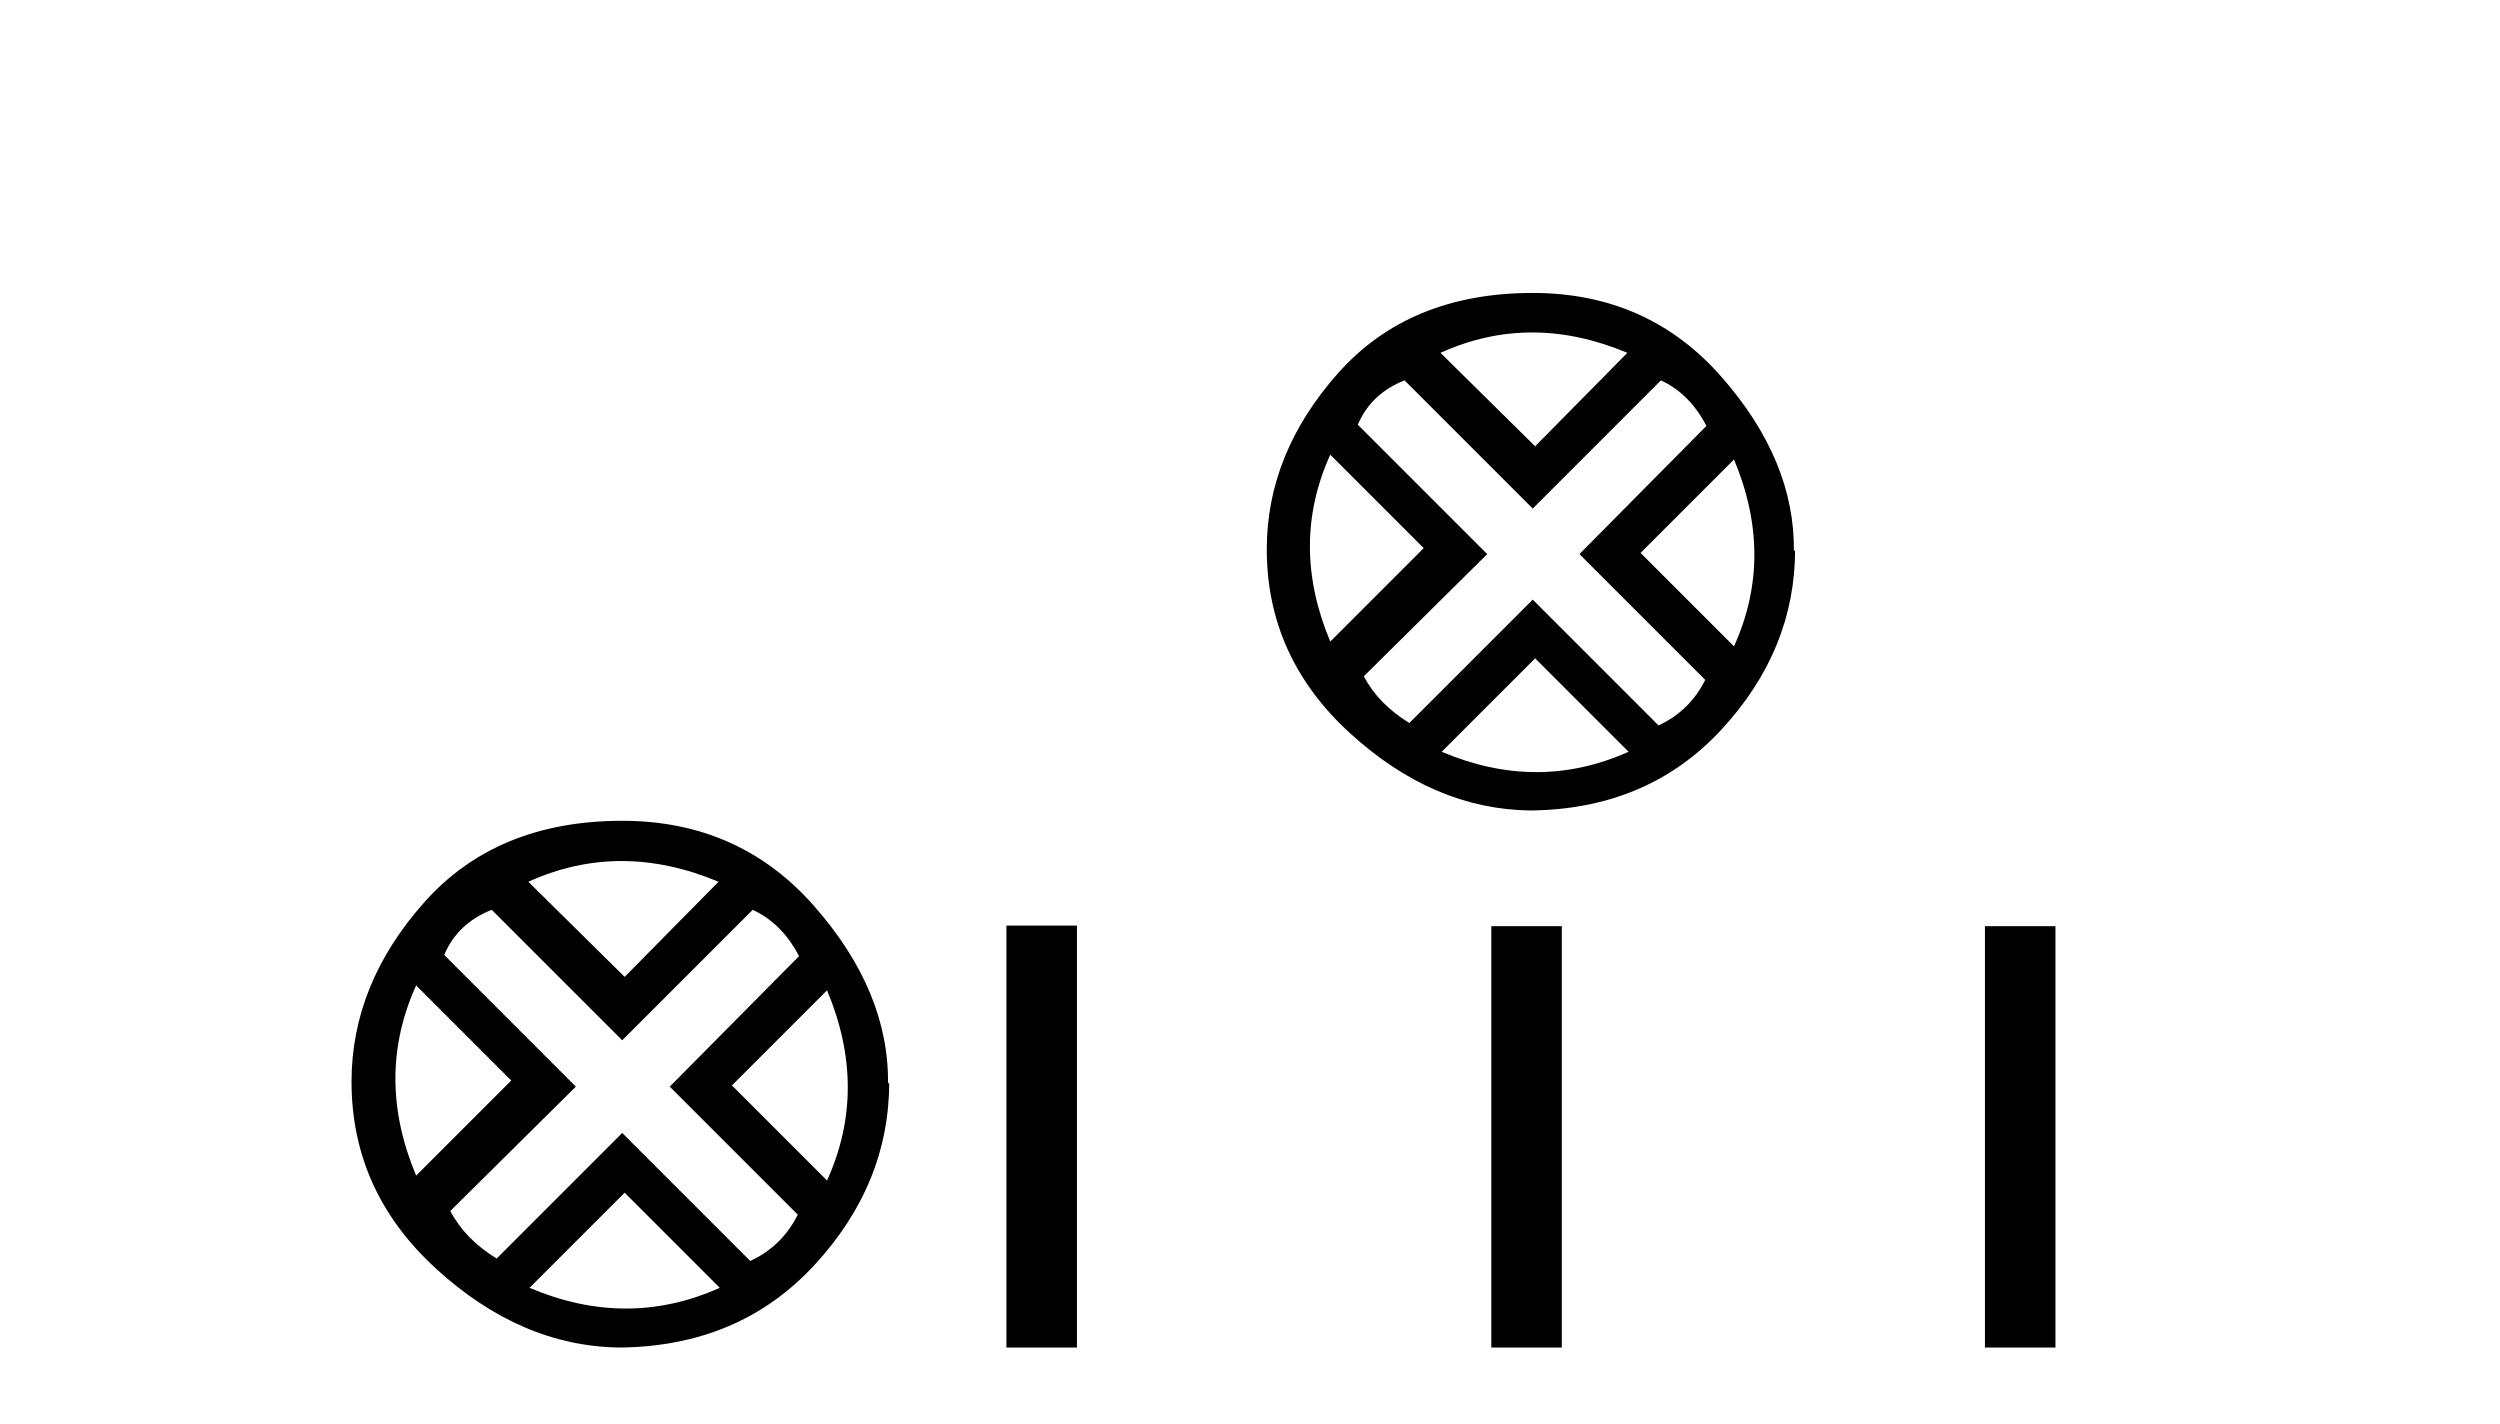 <?xml version='1.0' encoding='UTF-8' standalone='yes'?><svg xmlns='http://www.w3.org/2000/svg' xmlns:xlink='http://www.w3.org/1999/xlink' width='72.0' height='41.0' ><path d='M 17.902 24.798 Q 19.272 24.798 20.694 25.395 L 17.99 28.134 L 15.216 25.395 Q 16.533 24.798 17.902 24.798 ZM 11.985 28.38 L 14.724 31.119 L 11.985 33.858 Q 10.791 31.014 11.985 28.38 ZM 23.819 28.521 Q 25.013 31.365 23.819 33.999 L 21.08 31.26 L 23.819 28.521 ZM 21.677 26.203 Q 22.52 26.589 23.012 27.537 L 19.289 31.295 L 22.976 34.982 Q 22.52 35.895 21.607 36.316 L 17.92 32.629 L 14.303 36.246 Q 13.39 35.684 12.969 34.876 L 16.585 31.295 L 12.793 27.502 Q 13.179 26.589 14.162 26.203 L 17.92 29.96 L 21.677 26.203 ZM 17.99 34.35 L 20.729 37.089 Q 19.395 37.686 18.025 37.686 Q 16.656 37.686 15.251 37.089 L 17.99 34.35 ZM 17.92 23.639 Q 14.303 23.639 12.214 25.992 Q 10.124 28.345 10.124 31.154 Q 10.124 34.315 12.565 36.544 Q 15.005 38.774 17.85 38.809 Q 21.291 38.774 23.45 36.439 Q 25.61 34.104 25.61 31.154 L 25.61 31.154 L 25.575 31.224 Q 25.61 28.556 23.45 26.098 Q 21.291 23.639 17.92 23.639 Z' style='fill:#000000;stroke:none' /><path d='M 44.125 9.575 Q 45.471 9.575 46.868 10.162 L 44.212 12.853 L 41.486 10.162 Q 42.78 9.575 44.125 9.575 ZM 38.312 13.095 L 41.003 15.786 L 38.312 18.477 Q 37.139 15.682 38.312 13.095 ZM 49.939 13.233 Q 51.112 16.027 49.939 18.615 L 47.248 15.924 L 49.939 13.233 ZM 47.834 10.955 Q 48.662 11.335 49.145 12.266 L 45.488 15.958 L 49.111 19.581 Q 48.662 20.478 47.765 20.892 L 44.143 17.269 L 40.589 20.823 Q 39.692 20.271 39.278 19.477 L 42.832 15.958 L 39.105 12.232 Q 39.485 11.335 40.451 10.955 L 44.143 14.647 L 47.834 10.955 ZM 44.212 18.96 L 46.903 21.651 Q 45.592 22.237 44.246 22.237 Q 42.901 22.237 41.521 21.651 L 44.212 18.96 ZM 44.143 8.437 Q 40.589 8.437 38.536 10.748 Q 36.483 13.06 36.483 15.82 Q 36.483 18.925 38.881 21.116 Q 41.279 23.307 44.074 23.342 Q 47.455 23.307 49.577 21.013 Q 51.699 18.718 51.699 15.82 L 51.699 15.82 L 51.664 15.889 Q 51.699 13.267 49.577 10.852 Q 47.455 8.437 44.143 8.437 Z' style='fill:#000000;stroke:none' /><path d='M 28.985 26.657 L 28.985 38.809 L 31.016 38.809 L 31.016 26.657 ZM 42.95 26.674 L 42.95 38.809 L 44.98 38.809 L 44.98 26.674 ZM 57.166 26.674 L 57.166 38.809 L 59.197 38.809 L 59.197 26.674 Z' style='fill:#000000;stroke:none' /></svg>